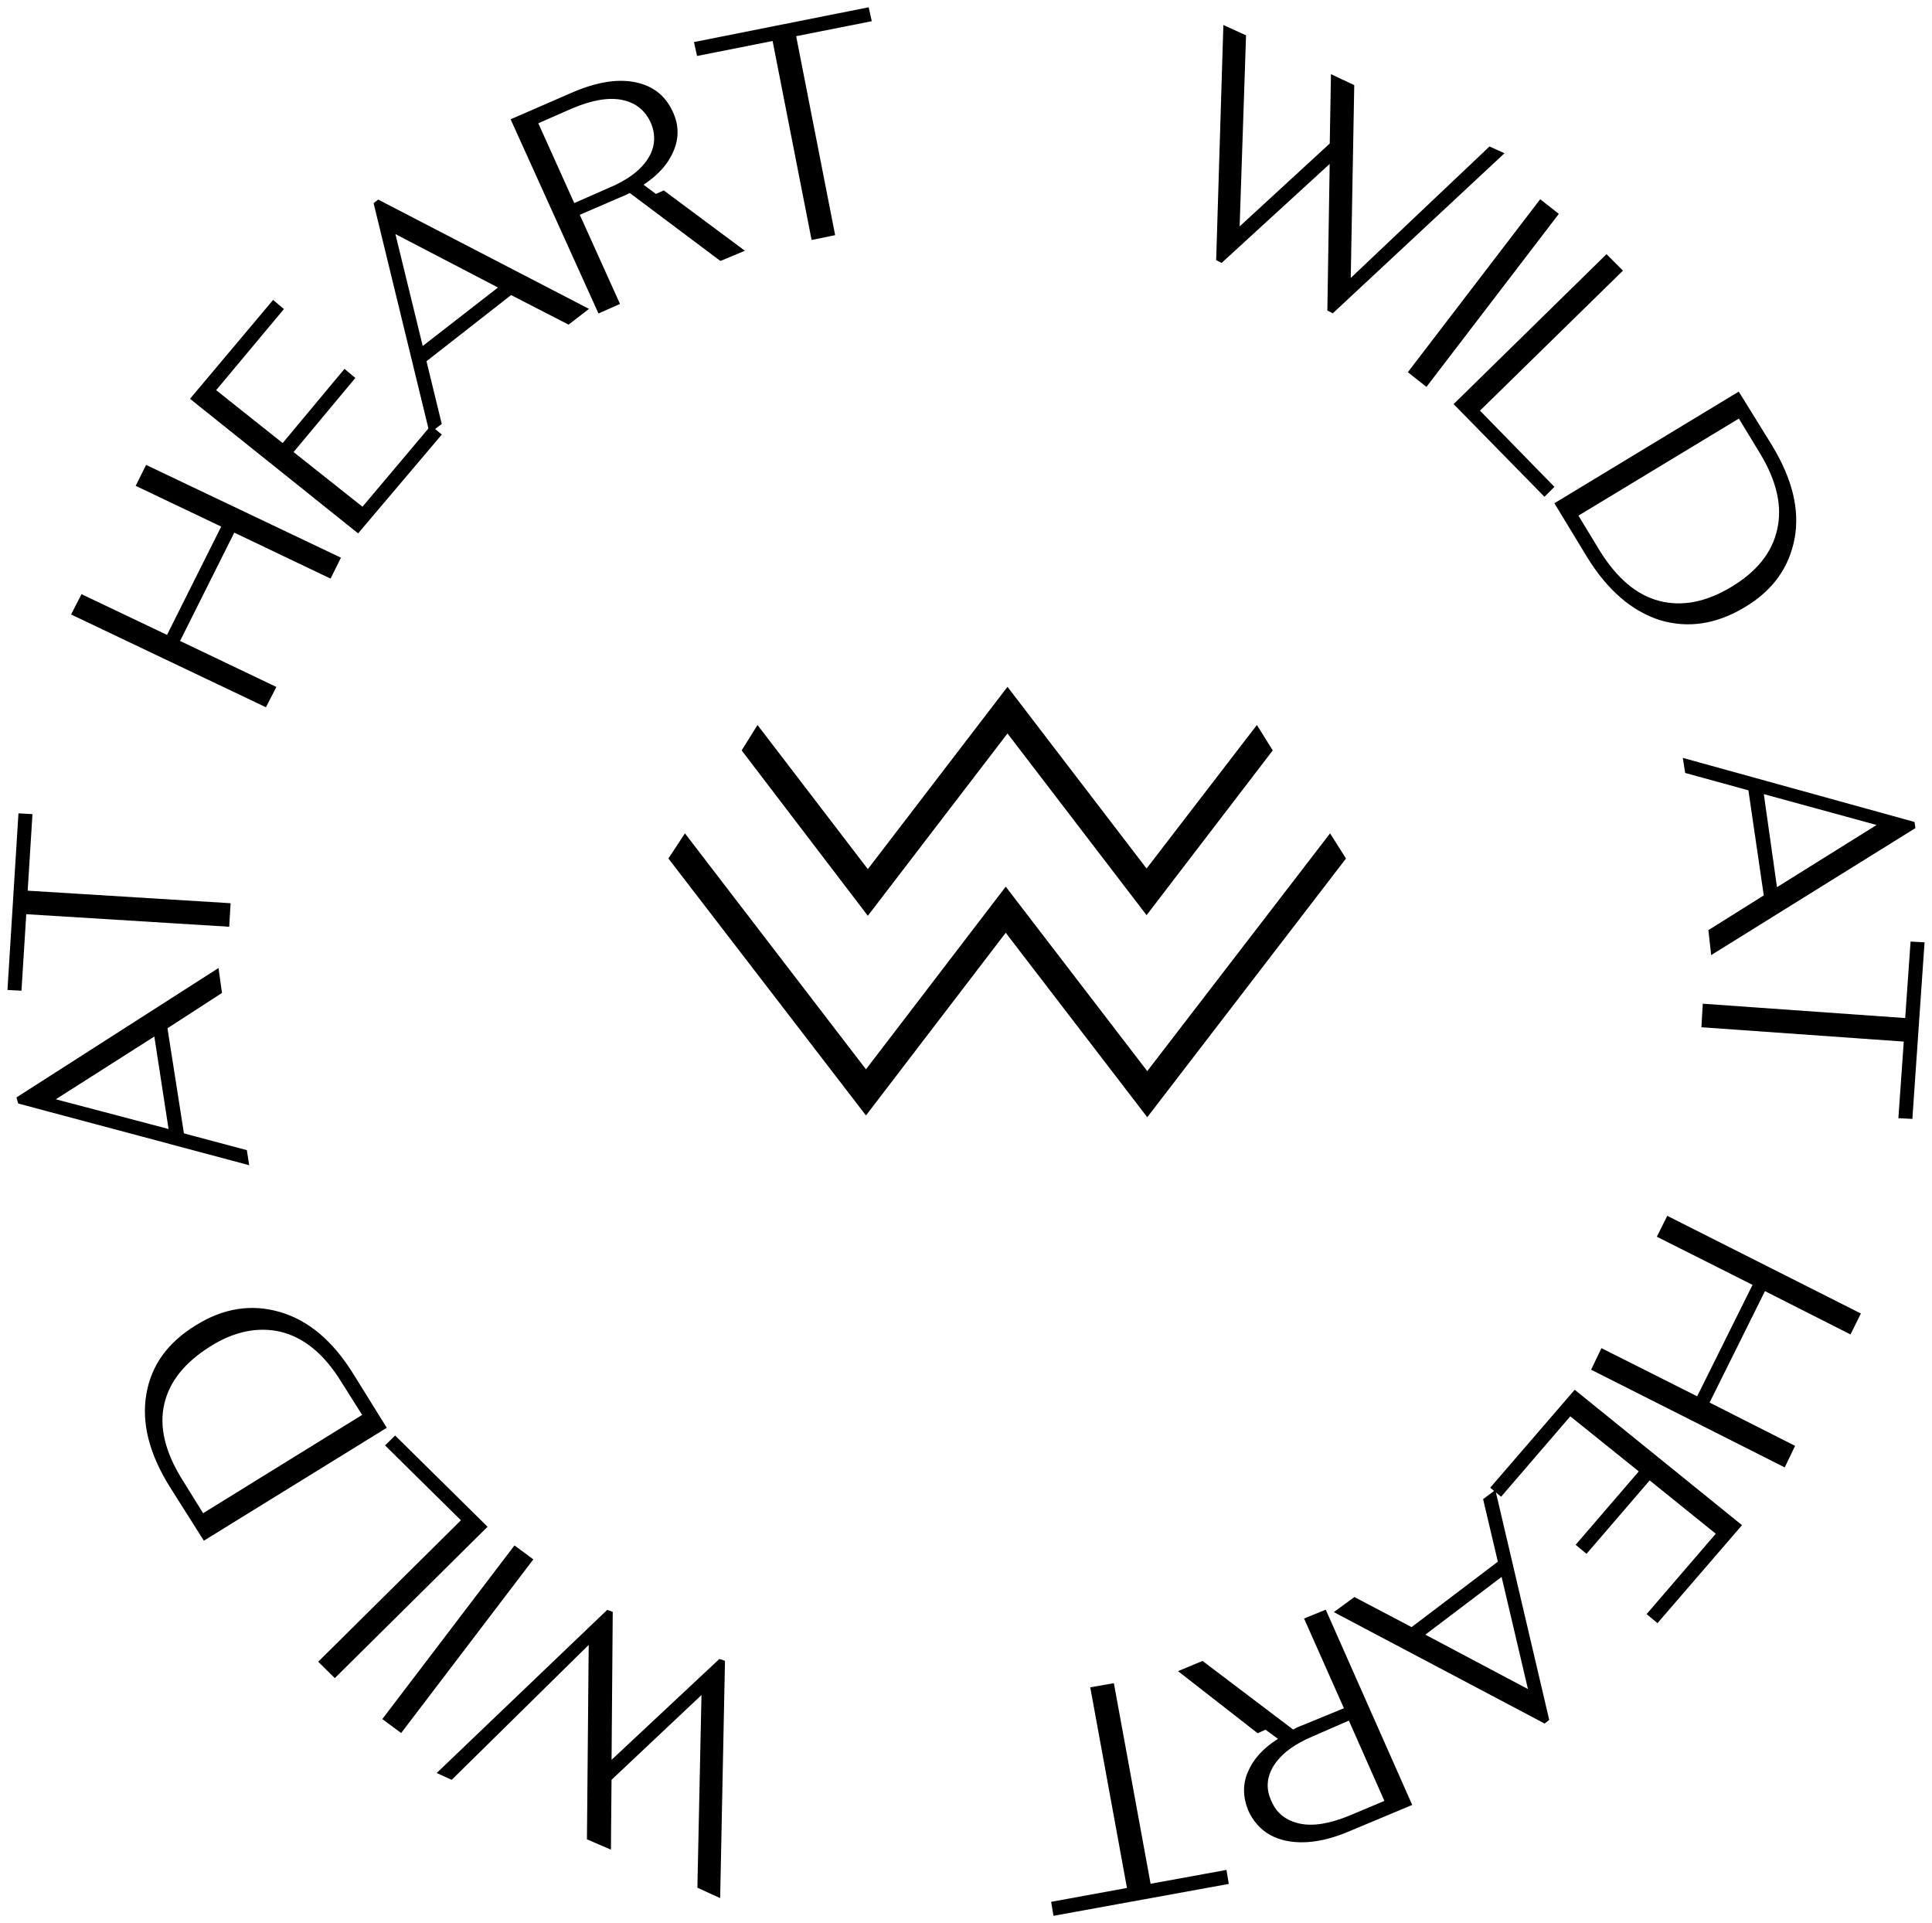 <svg width="211" height="210" viewBox="0 0 211 210" fill="none" xmlns="http://www.w3.org/2000/svg">
<path d="M94.779 100L81 81.944L82.73 79.167L94.779 94.907L110.032 75L125.221 94.841L137.27 79.167L139 81.944L125.221 99.934L110.032 80.093L94.779 100Z" fill="black"/>
<path d="M125.296 122L109.839 101.857L94.575 121.804L73 93.747L74.803 91L94.575 116.768L109.839 96.821L125.296 116.964L145.261 91L147 93.747L125.296 122Z" fill="black"/>
<path d="M162.708 16.203L164 16.785L145.529 34L145.142 33.806L145.4 17.497L133.387 28.499L133 28.305L133.775 3L135.906 3.971L135.196 25.134L145.4 15.749L145.529 8.372L147.725 9.407L147.337 30.764L162.708 16.203Z" fill="black"/>
<path fill-rule="evenodd" clip-rule="evenodd" d="M133.608 2.732L136.085 3.86L135.385 24.722L145.226 15.671L145.359 8.098L147.902 9.297L147.52 30.35L162.673 15.995L164.312 16.734L145.56 34.211L144.965 33.913L145.219 17.9L133.417 28.709L132.822 28.411L133.608 2.732ZM133.942 3.268L133.178 28.198L133.358 28.288L145.581 17.093L145.318 33.699L145.499 33.789L163.688 16.836L162.743 16.41L147.155 31.178L147.548 9.517L145.699 8.645L145.574 15.828L135.007 25.545L135.727 4.082L133.942 3.268Z" fill="black"/>
<path d="M154 40.614L168.244 22L170 23.386L155.756 42L154 40.614Z" fill="black"/>
<path fill-rule="evenodd" clip-rule="evenodd" d="M168.213 21.753L170.244 23.356L155.787 42.247L153.756 40.644L168.213 21.753ZM168.275 22.247L154.244 40.583L155.725 41.753L169.756 23.417L168.275 22.247Z" fill="black"/>
<path d="M161.387 44.839L169.516 53.161L168.677 54L159 44.129L175.452 28L177 29.548L161.387 44.839Z" fill="black"/>
<path fill-rule="evenodd" clip-rule="evenodd" d="M175.453 27.754L177.249 29.55L161.634 44.842L169.762 53.163L168.676 54.249L158.753 44.127L175.453 27.754ZM159.247 44.132L168.679 53.751L169.27 53.16L161.14 44.836L176.751 29.547L175.45 28.246L159.247 44.132Z" fill="black"/>
<path d="M193.413 48.779C195.559 52.351 196.405 55.662 195.819 58.779C195.234 61.896 193.478 64.364 190.421 66.182C187.365 68 184.373 68.454 181.316 67.546C178.325 66.571 175.723 64.364 173.512 60.792L170 55.013L189.836 43L193.413 48.779ZM174.553 60.208C176.439 63.26 178.65 65.143 181.186 65.792C183.723 66.442 186.389 65.922 189.186 64.234C191.982 62.545 193.673 60.468 194.258 57.87C194.844 55.338 194.258 52.545 192.372 49.429L189.966 45.468L172.146 56.247L174.553 60.208Z" fill="black"/>
<path fill-rule="evenodd" clip-rule="evenodd" d="M189.894 42.761L193.563 48.689C195.723 52.283 196.587 55.639 195.991 58.812C195.396 61.982 193.607 64.491 190.511 66.332C187.418 68.172 184.376 68.638 181.266 67.713L181.262 67.712C178.221 66.722 175.59 64.481 173.363 60.884L173.362 60.883L169.759 54.954L189.894 42.761ZM170.241 55.072L173.661 60.7C173.661 60.7 173.661 60.7 173.661 60.7C175.856 64.245 178.427 66.42 181.368 67.378C184.371 68.271 187.312 67.828 190.332 66.031C193.349 64.237 195.072 61.81 195.647 58.747C196.222 55.686 195.396 52.419 193.264 48.87C193.263 48.87 193.263 48.87 193.263 48.869L189.778 43.239L170.241 55.072ZM190.025 45.227L192.522 49.338C194.423 52.48 195.027 55.319 194.429 57.909C193.83 60.565 192.102 62.678 189.276 64.384C186.45 66.09 183.735 66.626 181.143 65.962C178.548 65.297 176.304 63.375 174.404 60.3L174.403 60.299L171.906 56.188L190.025 45.227ZM172.387 56.306L174.701 60.116C174.701 60.116 174.701 60.116 174.701 60.116C176.573 63.145 178.752 64.988 181.23 65.623C183.71 66.258 186.328 65.754 189.095 64.084C191.863 62.413 193.516 60.371 194.088 57.832C194.66 55.357 194.093 52.611 192.223 49.519L189.907 45.708L172.387 56.306Z" fill="black"/>
<path d="M186.763 101.66L192.816 97.865L191.105 86.163L184.197 84.265L184 83L208.934 89.895L209 90.337L187.026 104L186.763 101.66ZM192.421 86.479L193.934 97.169L205.382 90.021L192.421 86.479Z" fill="black"/>
<path fill-rule="evenodd" clip-rule="evenodd" d="M183.785 82.759L209.091 89.756L209.19 90.425L186.883 104.295L186.577 101.57L192.626 97.777L190.949 86.301L184.042 84.404L183.785 82.759ZM184.215 83.241L184.353 84.126L191.262 86.024L193.005 97.952L186.949 101.749L187.169 103.705L208.81 90.249L208.778 90.033L184.215 83.241ZM192.21 86.24L205.813 89.958L193.799 97.46L192.21 86.24ZM192.632 86.718L194.07 96.878L204.95 90.085L192.632 86.718Z" fill="black"/>
<path d="M208.692 122L207.515 121.935L208.104 113.577L186 112.01L186.131 109.79L208.234 111.357L208.823 103L210 103.065L208.692 122Z" fill="black"/>
<path fill-rule="evenodd" clip-rule="evenodd" d="M208.66 102.816L210.187 102.9L208.855 122.184L207.328 122.1L207.917 113.74L185.815 112.173L185.967 109.603L208.072 111.17L208.66 102.816ZM208.985 103.184L208.397 111.544L186.295 109.977L186.185 111.848L208.29 113.415L207.702 121.77L208.529 121.816L209.813 103.23L208.985 103.184Z" fill="black"/>
<path d="M195.815 157.964L194.836 160L174 149.489L174.98 147.453L185.43 152.708L191.635 140.226L181.185 134.971L182.164 133L203 143.511L202.02 145.482L192.68 140.752L186.475 153.234L195.815 157.964Z" fill="black"/>
<path fill-rule="evenodd" clip-rule="evenodd" d="M182.086 132.764L203.234 143.433L202.099 145.718L192.758 140.988L186.709 153.156L196.047 157.885L194.916 160.237L173.768 149.568L174.899 147.216L185.352 152.473L191.401 140.304L180.95 135.049L182.086 132.764ZM182.243 133.236L181.419 134.893L191.869 140.148L185.509 152.943L175.06 147.689L174.232 149.41L194.755 159.763L195.583 158.042L186.241 153.311L192.602 140.516L201.942 145.246L202.766 143.589L182.243 133.236Z" fill="black"/>
<path d="M180.08 176.237L187.635 167.458L180.146 161.415L173.248 169.43L172.328 168.667L179.226 160.651L171.474 154.417L163.92 163.196L163 162.433L172 152L190 166.567L181 177L180.08 176.237Z" fill="black"/>
<path fill-rule="evenodd" clip-rule="evenodd" d="M171.978 151.757L190.25 166.545L181.02 177.244L179.831 176.258L187.385 167.481L180.168 161.657L173.269 169.674L172.08 168.688L178.976 160.674L171.497 154.66L163.94 163.44L162.751 162.453L171.978 151.757ZM172.022 152.243L163.249 162.412L163.899 162.951L171.452 154.175L179.477 160.628L172.577 168.646L173.228 169.186L180.124 161.172L187.886 167.435L180.329 176.216L180.98 176.756L189.75 166.59L172.022 152.243Z" fill="black"/>
<path d="M147.933 174.598L154.182 177.884L163.782 170.603L162.171 163.773L163.202 163L169 187.742L168.678 188L146 176.015L147.933 174.598ZM164.104 171.892L155.342 178.528L167.132 184.778L164.104 171.892Z" fill="black"/>
<path fill-rule="evenodd" clip-rule="evenodd" d="M163.311 162.699L169.196 187.81L168.698 188.208L145.671 176.04L147.917 174.392L154.165 177.677L163.585 170.532L161.974 163.702L163.311 162.699ZM162.367 163.844L163.978 170.674L154.199 178.091L147.948 174.804L146.329 175.991L168.658 187.792L168.804 187.675L163.092 163.301L162.367 163.844ZM164.212 171.59L167.39 185.113L155.017 178.554L164.212 171.59ZM155.666 178.502L166.873 184.443L163.995 172.194L155.666 178.502Z" fill="black"/>
<path d="M129 182.531L131.309 181.571L141.203 189.062C141.467 188.934 141.797 188.742 142.325 188.55L147.008 186.629L142.654 176.832L144.699 176L154 197.002L147.272 199.82C144.699 200.908 142.456 201.228 140.544 200.844C138.631 200.46 137.311 199.371 136.52 197.707C135.926 196.298 135.86 194.889 136.454 193.545C137.047 192.136 138.169 190.919 139.884 189.895L138.235 188.678L137.377 189.062L129 182.531ZM143.446 189.383C141.269 190.279 139.818 191.367 138.96 192.712C138.169 193.993 138.037 195.337 138.697 196.746C139.29 198.155 140.412 198.987 141.929 199.307C143.446 199.628 145.293 199.307 147.47 198.411L151.427 196.746L147.404 187.654L143.446 189.383Z" fill="black"/>
<path fill-rule="evenodd" clip-rule="evenodd" d="M144.79 175.774L154.232 197.095L147.34 199.981C147.34 199.981 147.34 199.981 147.34 199.981C144.747 201.078 142.467 201.409 140.509 201.016C138.54 200.62 137.176 199.495 136.362 197.782L136.358 197.775C135.749 196.33 135.677 194.871 136.293 193.475C136.878 192.088 137.957 190.891 139.571 189.881L138.213 188.88L137.353 189.265L128.656 182.485L131.334 181.371L141.222 188.857C141.251 188.843 141.282 188.827 141.313 188.811C141.545 188.692 141.845 188.539 142.261 188.387L146.775 186.536L142.421 176.738L144.79 175.774ZM142.888 176.926L147.241 186.723L142.384 188.715C141.99 188.858 141.713 189 141.482 189.118C141.411 189.154 141.344 189.188 141.28 189.22L141.183 189.267L131.283 181.771L129.344 182.578L137.402 188.86L138.257 188.477L140.199 189.91L139.974 190.045C138.283 191.055 137.191 192.246 136.615 193.613L136.614 193.615C136.043 194.907 136.103 196.264 136.68 197.635C137.448 199.25 138.722 200.3 140.578 200.673C142.446 201.048 144.652 200.738 147.204 199.658L153.768 196.91L144.608 176.226L142.888 176.926ZM147.493 187.424L151.66 196.838L147.538 198.572L147.536 198.573C145.345 199.475 143.459 199.809 141.893 199.479C140.328 199.148 139.156 198.283 138.537 196.817C137.852 195.353 137.992 193.946 138.812 192.62L138.813 192.618C139.696 191.233 141.182 190.126 143.378 189.221L147.493 187.424ZM147.314 187.884L143.513 189.544C141.356 190.433 139.94 191.502 139.109 192.805C138.346 194.039 138.222 195.321 138.855 196.672L138.858 196.678C139.427 198.027 140.496 198.826 141.965 199.136C143.432 199.446 145.24 199.14 147.402 198.249C147.403 198.249 147.402 198.249 147.402 198.249L151.195 196.654L147.314 187.884Z" fill="black"/>
<path d="M115.197 209L115 207.816L123.284 206.303L119.273 184.395L121.509 184L125.519 205.908L133.803 204.395L134 205.579L115.197 209Z" fill="black"/>
<path fill-rule="evenodd" clip-rule="evenodd" d="M121.649 183.797L125.66 205.704L133.946 204.191L134.201 205.72L115.054 209.204L114.799 207.675L123.08 206.162L119.07 184.253L121.649 183.797ZM119.477 184.536L123.487 206.443L115.201 207.957L115.341 208.796L133.799 205.438L133.659 204.599L125.378 206.111L121.368 184.203L119.477 184.536Z" fill="black"/>
<path d="M49.297 194.143L48 193.556L66.354 176L66.743 176.131L66.613 192.577L78.611 181.352L79 181.482L78.481 207L76.341 206.021L76.795 184.68L66.613 194.274L66.548 201.714L64.278 200.735L64.473 179.198L49.297 194.143Z" fill="black"/>
<path fill-rule="evenodd" clip-rule="evenodd" d="M66.309 175.8L66.919 176.005L66.791 192.17L78.568 181.152L79.178 181.357L78.651 207.27L76.164 206.132L76.611 185.094L66.787 194.35L66.721 201.979L64.102 200.849L64.294 179.62L49.334 194.352L47.692 193.608L66.309 175.8ZM66.398 176.2L48.308 193.503L49.26 193.934L64.652 178.776L64.454 200.62L66.375 201.449L66.439 194.198L76.979 184.266L76.518 205.91L78.312 206.73L78.822 181.607L78.654 181.551L66.435 192.983L66.567 176.256L66.398 176.2Z" fill="black"/>
<path d="M58 170.316L43.778 189L42 187.684L56.222 169L58 170.316Z" fill="black"/>
<path fill-rule="evenodd" clip-rule="evenodd" d="M56.188 168.757L58.247 170.281L43.812 189.243L41.753 187.719L56.188 168.757ZM56.257 169.243L42.247 187.649L43.743 188.757L57.753 170.351L56.257 169.243Z" fill="black"/>
<path d="M50.587 166.01L42.304 157.837L43.152 157L53 166.718L36.565 183L35 181.455L50.587 166.01Z" fill="black"/>
<path fill-rule="evenodd" clip-rule="evenodd" d="M43.152 156.754L53.249 166.718L36.566 183.246L34.751 181.456L50.338 166.01L42.055 157.837L43.152 156.754ZM42.553 157.837L50.836 166.01L35.249 181.455L36.565 182.754L52.751 166.718L43.152 157.246L42.553 157.837Z" fill="black"/>
<path d="M18.682 162.25C16.473 158.697 15.629 155.402 16.148 152.301C16.668 149.2 18.422 146.745 21.475 144.871C24.462 142.998 27.515 142.545 30.568 143.45C33.621 144.354 36.219 146.551 38.428 150.104L42 155.854L22.319 168L18.682 162.25ZM37.388 150.75C35.505 147.714 33.296 145.905 30.698 145.259C28.165 144.677 25.502 145.194 22.774 146.939C20.046 148.683 18.357 150.75 17.772 153.27C17.188 155.79 17.837 158.568 19.721 161.604L22.124 165.48L39.792 154.562L37.388 150.75Z" fill="black"/>
<path fill-rule="evenodd" clip-rule="evenodd" d="M30.518 143.618C27.518 142.729 24.517 143.17 21.568 145.019L21.566 145.02C18.55 146.871 16.831 149.286 16.321 152.33C15.811 155.376 16.637 158.628 18.83 162.157C18.83 162.157 18.83 162.157 18.83 162.157L22.374 167.76L41.759 155.797L38.279 150.197C36.086 146.668 33.519 144.507 30.518 143.618ZM21.382 144.723C24.409 142.825 27.513 142.362 30.618 143.282C33.723 144.202 36.352 146.434 38.576 150.012L42.241 155.911L22.264 168.24L18.534 162.344L18.533 162.342C16.31 158.765 15.447 155.427 15.976 152.272C16.505 149.114 18.293 146.619 21.382 144.723ZM22.68 146.791C25.44 145.026 28.151 144.495 30.737 145.088L30.74 145.089C33.396 145.749 35.637 147.596 37.537 150.658C37.537 150.658 37.536 150.657 37.537 150.658L40.034 154.618L22.067 165.721L19.572 161.696C17.674 158.636 17.003 155.81 17.602 153.23C18.2 150.653 19.926 148.552 22.68 146.791ZM30.657 145.429C28.178 144.86 25.563 145.363 22.868 147.086C20.165 148.814 18.514 150.848 17.943 153.309C17.372 155.769 18.001 158.499 19.87 161.512L22.181 165.24L39.549 154.506L37.24 150.844L37.24 150.843C35.372 147.832 33.198 146.061 30.657 145.429Z" fill="black"/>
<path d="M24.055 108.34L18.099 112.199L19.932 123.901L26.804 125.735L27 127L2.131 120.358L2 119.916L23.728 106L24.055 108.34ZM18.623 123.521L16.987 112.895L5.665 120.105L18.623 123.521Z" fill="black"/>
<path fill-rule="evenodd" clip-rule="evenodd" d="M23.863 105.705L24.244 108.427L18.29 112.284L20.087 123.761L26.959 125.595L27.214 127.238L1.991 120.502L1.795 119.839L23.863 105.705ZM2.205 119.992L2.271 120.215L26.786 126.762L26.648 125.875L19.777 124.04L17.909 112.114L23.866 108.254L23.592 106.295L2.205 119.992ZM17.119 112.603L18.837 123.758L5.234 120.173L17.119 112.603ZM6.096 120.038L18.409 123.284L16.855 113.186L6.096 120.038Z" fill="black"/>
<path d="M2.18 89L3.361 89.065L2.836 97.423L25 98.794L24.869 101.014L2.705 99.643L2.18 108L1 107.935L2.18 89Z" fill="black"/>
<path fill-rule="evenodd" clip-rule="evenodd" d="M2.016 88.816L3.546 88.9L3.022 97.259L25.185 98.63L25.033 101.199L2.869 99.828L2.344 108.184L0.814 108.1L2.016 88.816ZM2.344 89.184L1.186 107.77L2.017 107.816L2.541 99.457L24.704 100.828L24.815 98.958L2.65 97.587L3.175 89.23L2.344 89.184Z" fill="black"/>
<path d="M15.054 52.971L16.034 51L37 60.98L36.02 62.951L25.505 57.929L19.43 70.071L29.946 75.093L28.966 77L8 67.02L8.98 65.112L18.32 69.562L24.394 57.42L15.054 52.971Z" fill="black"/>
<path fill-rule="evenodd" clip-rule="evenodd" d="M15.954 50.768L37.236 60.899L36.1 63.183L25.584 58.161L19.666 69.99L30.184 75.013L29.044 77.231L7.762 67.1L8.902 64.881L18.24 69.331L24.158 57.502L14.818 53.052L15.954 50.768ZM16.114 51.232L15.29 52.889L24.631 57.339L18.399 69.794L9.058 65.344L8.238 66.939L28.888 76.769L29.708 75.173L19.194 70.152L25.425 57.697L35.94 62.719L36.764 61.062L16.114 51.232Z" fill="black"/>
<path d="M30.765 33.765L23.359 42.63L30.896 48.625L37.646 40.526L38.563 41.291L31.813 49.39L39.612 55.577L47.083 46.712L48 47.477L39.087 58L21 43.523L29.847 33L30.765 33.765Z" fill="black"/>
<path fill-rule="evenodd" clip-rule="evenodd" d="M29.825 32.754L31.011 33.743L23.608 42.605L30.871 48.382L37.623 40.279L38.809 41.269L32.062 49.365L39.587 55.334L47.061 46.466L48.248 47.456L39.111 58.243L20.751 43.548L29.825 32.754ZM29.869 33.246L21.249 43.498L39.064 57.757L47.752 47.498L47.104 46.958L39.636 55.819L31.564 49.416L38.317 41.313L37.668 40.772L30.921 48.868L23.11 42.656L30.518 33.788L29.869 33.246Z" fill="black"/>
<path d="M62.078 35.243L55.799 32.013L46.382 39.377L48.047 46.225L47.022 47L41 22.258L41.32 22L64 33.757L62.078 35.243ZM46.061 38.085L54.71 31.367L42.922 25.23L46.061 38.085Z" fill="black"/>
<path fill-rule="evenodd" clip-rule="evenodd" d="M41.299 21.792L64.324 33.728L62.097 35.449L55.819 32.22L46.578 39.446L48.245 46.295L46.915 47.3L40.804 22.192L41.299 21.792ZM41.341 22.208L41.196 22.325L47.129 46.7L47.85 46.154L46.185 39.309L55.78 31.806L62.059 35.036L63.676 33.786L41.341 22.208ZM42.66 24.896L55.033 31.338L45.955 38.389L42.66 24.896ZM43.184 25.563L46.167 37.781L54.387 31.396L43.184 25.563Z" fill="black"/>
<path d="M81 27.338L78.703 28.299L68.795 20.868C68.533 20.996 68.205 21.188 67.68 21.38L63.087 23.366L67.483 33.103L65.449 34L56 13.117L62.627 10.234C65.186 9.145 67.417 8.761 69.32 9.145C71.223 9.53 72.535 10.554 73.323 12.284C73.979 13.693 73.979 15.103 73.388 16.448C72.798 17.857 71.682 19.074 69.976 20.163L71.617 21.38L72.47 20.996L81 27.338ZM66.564 20.676C68.73 19.779 70.173 18.626 70.961 17.345C71.748 16.064 71.814 14.654 71.223 13.309C70.567 11.9 69.517 11.067 68.008 10.747C66.499 10.426 64.661 10.747 62.496 11.643L58.559 13.373L62.627 22.405L66.564 20.676Z" fill="black"/>
<path fill-rule="evenodd" clip-rule="evenodd" d="M62.696 10.395C62.696 10.395 62.696 10.395 62.696 10.395L56.233 13.207L65.537 33.77L67.251 33.014L62.854 23.276L67.62 21.216C68.012 21.072 68.287 20.931 68.517 20.813C68.588 20.776 68.654 20.742 68.719 20.711L68.815 20.664L78.728 28.099L80.649 27.295L72.448 21.198L71.595 21.582L69.668 20.152L69.882 20.016C71.568 18.94 72.654 17.748 73.227 16.38L73.228 16.378C73.799 15.079 73.799 13.722 73.164 12.358L73.164 12.357C72.4 10.68 71.135 9.69 69.286 9.317C67.431 8.942 65.237 9.314 62.696 10.395ZM62.559 10.073C65.135 8.977 67.404 8.58 69.355 8.974C71.311 9.369 72.67 10.429 73.482 12.211C74.159 13.665 74.159 15.126 73.549 16.517C72.966 17.907 71.891 19.105 70.283 20.173L71.639 21.179L72.492 20.794L81.351 27.381L78.679 28.499L68.777 21.073C68.748 21.087 68.718 21.103 68.687 21.119C68.457 21.238 68.158 21.391 67.745 21.543L63.319 23.456L67.715 33.192L65.361 34.23L55.767 13.027L62.559 10.073ZM62.429 11.482C64.609 10.579 66.485 10.245 68.044 10.575C69.607 10.907 70.702 11.776 71.382 13.235L71.383 13.239C71.996 14.634 71.928 16.104 71.11 17.436C70.297 18.759 68.819 19.931 66.633 20.837L62.539 22.635L58.327 13.284L62.429 11.482ZM62.565 11.804L58.791 13.462L62.716 22.175L66.497 20.514C68.641 19.626 70.049 18.493 70.811 17.253C71.567 16.023 71.631 14.675 71.064 13.381C70.431 12.023 69.426 11.226 67.972 10.918C66.513 10.608 64.715 10.914 62.565 11.804Z" fill="black"/>
<path d="M94.738 1L95 2.178L86.745 3.814L91.003 25.542L88.776 26L84.517 4.272L76.262 5.908L76 4.73L94.738 1Z" fill="black"/>
<path fill-rule="evenodd" clip-rule="evenodd" d="M94.872 0.795L95.21 2.315L86.95 3.952L91.209 25.678L88.638 26.207L84.379 4.478L76.128 6.113L75.79 4.594L94.872 0.795ZM76.21 4.867L76.396 5.703L84.655 4.066L88.914 25.793L90.798 25.405L86.54 3.676L94.79 2.041L94.604 1.205L76.21 4.867Z" fill="black"/>
</svg>
